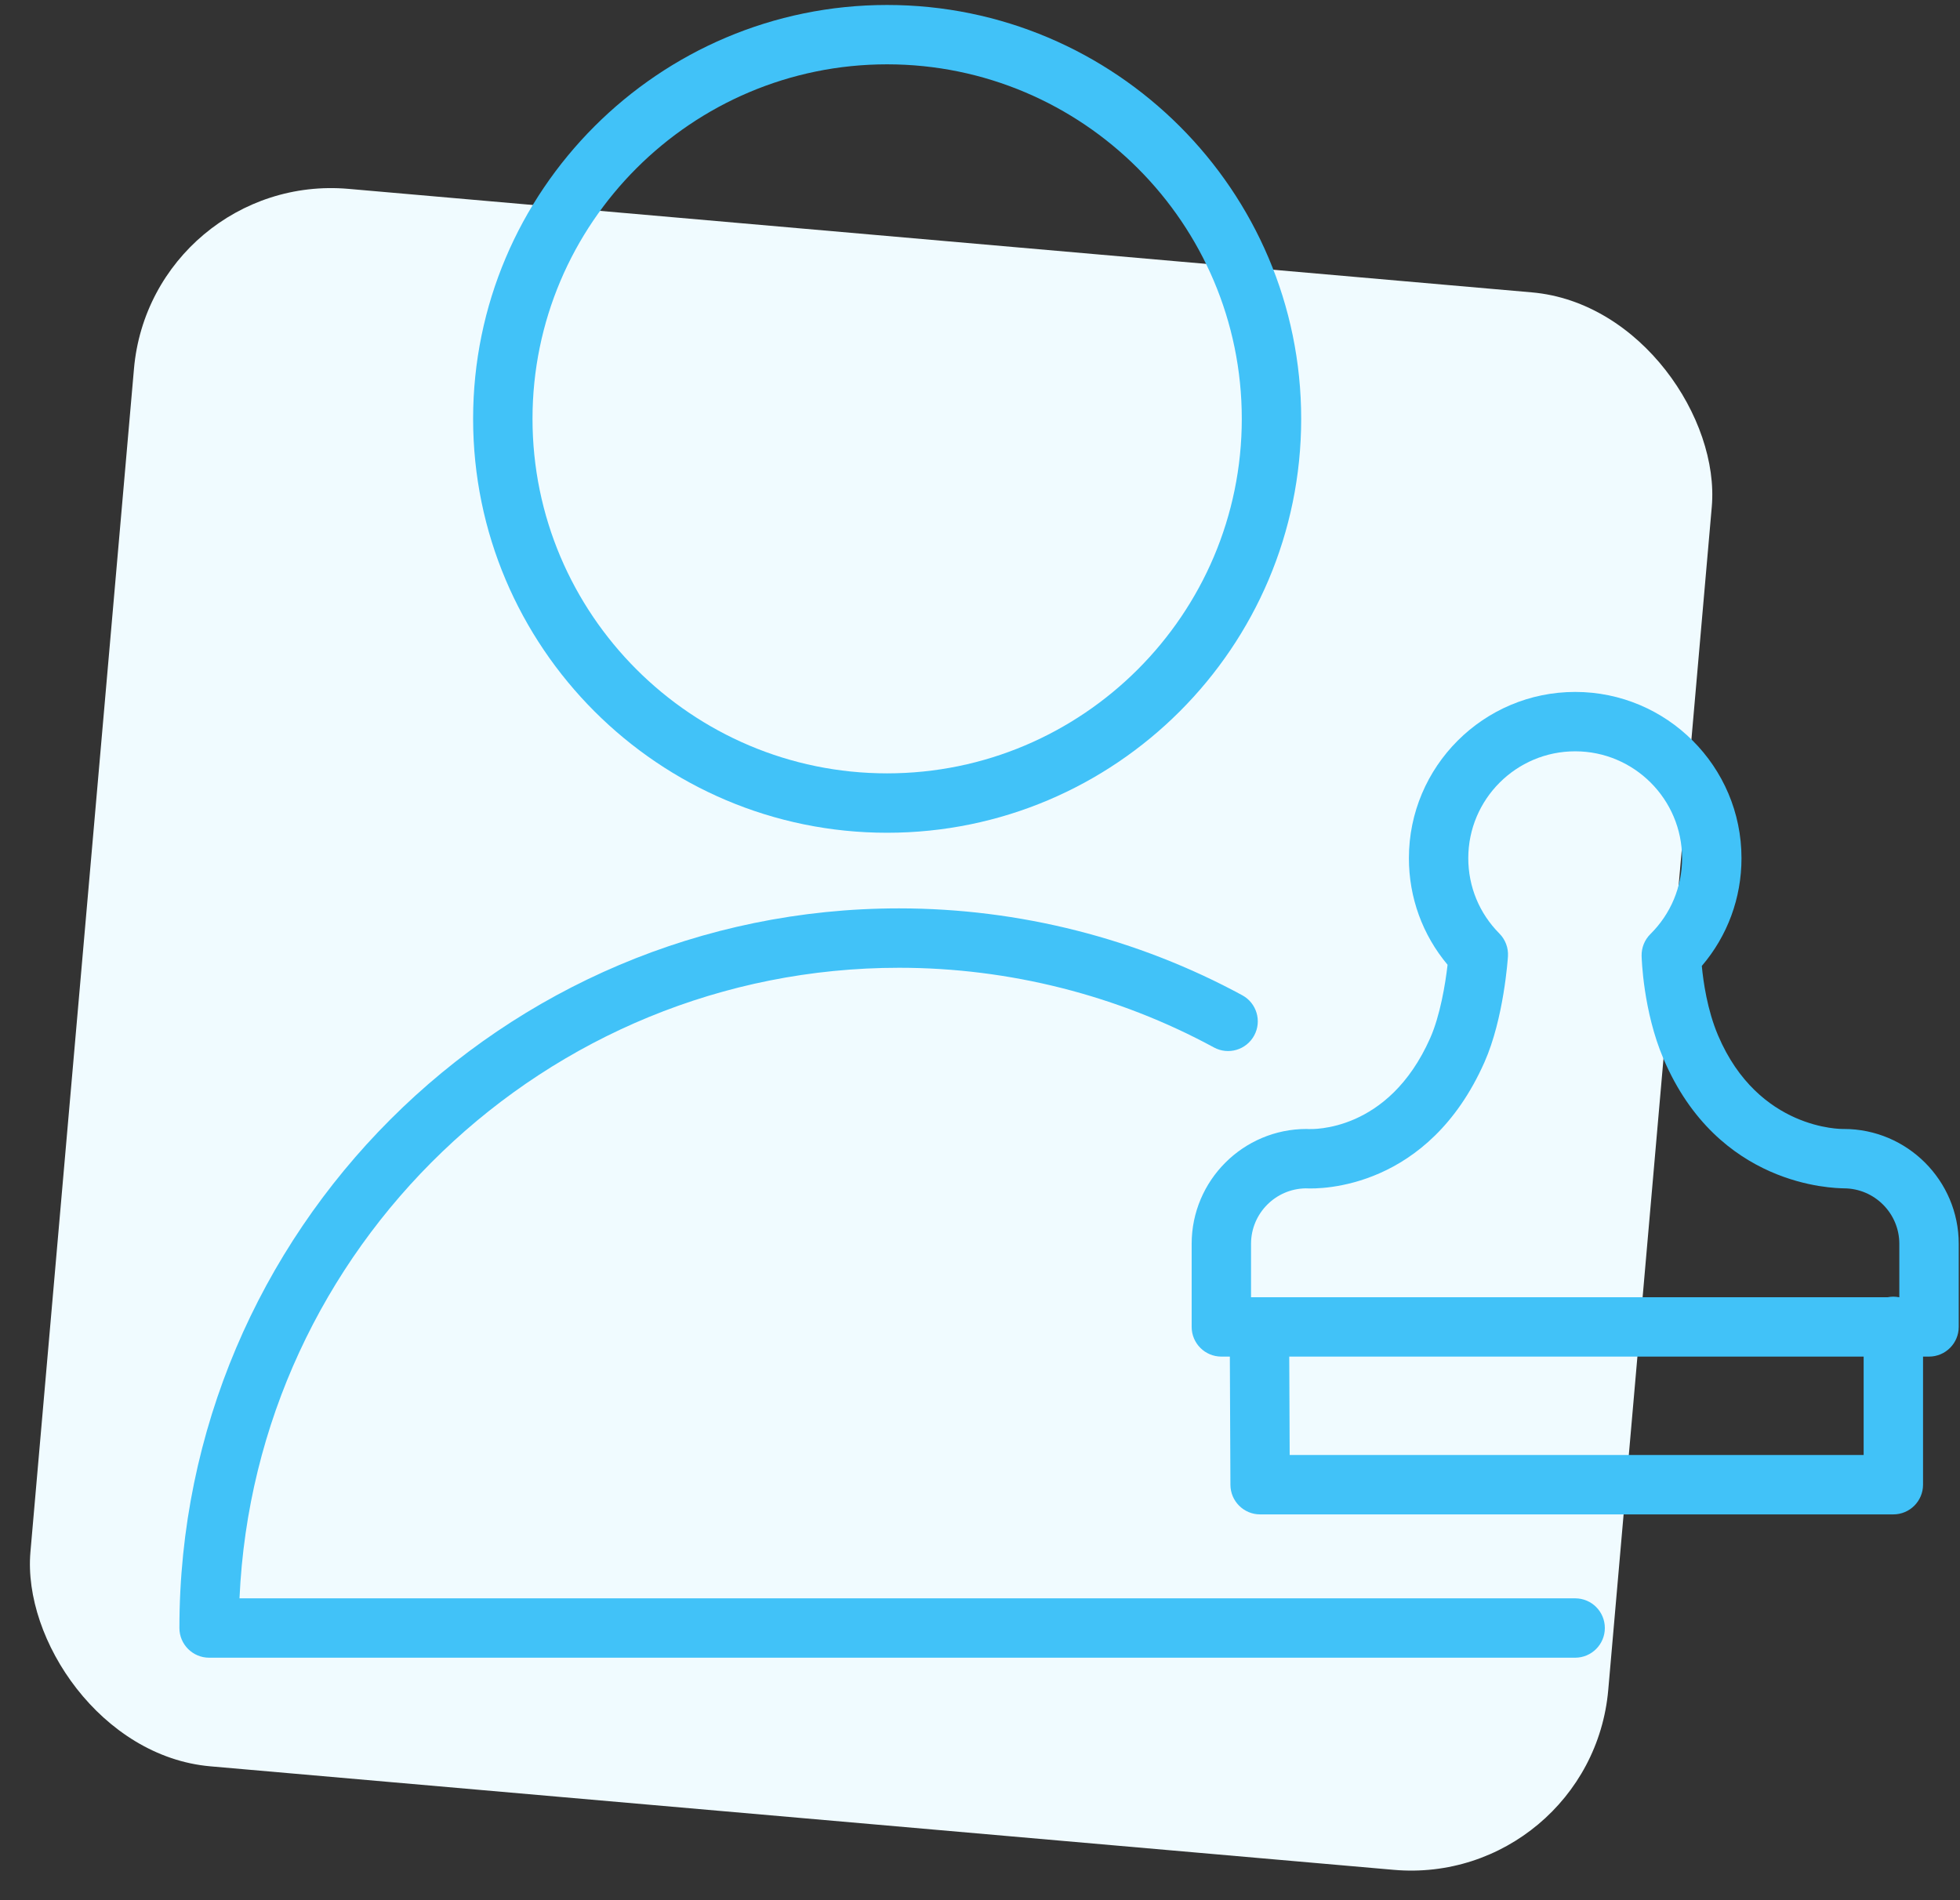 <?xml version="1.0" encoding="UTF-8"?> <svg xmlns="http://www.w3.org/2000/svg" xmlns:xlink="http://www.w3.org/1999/xlink" width="99px" height="96px" viewBox="0 0 99 96"><rect x="0" y="0" width="99" height="96" fill="#333333" stroke="none"/> <title>Tilda_Icons_28_law_individual</title> <g id="Картинки-для-сайта" stroke="none" stroke-width="1" fill="none" fill-rule="evenodd"> <g id="Tilda_Icons_28_law_individual"> <rect id="Rectangle-Copy-22" fill="#F0FBFF" transform="translate(44, 52.004) rotate(5) translate(-44, -52.004) " x="4" y="12.004" width="80" height="80" rx="10"></rect> <path d="M79.563,80.75 L12.097,80.75 C12.884,63.051 27.528,48.893 45.415,48.893 C50.969,48.893 56.467,50.285 61.315,52.918 C62.042,53.313 62.953,53.045 63.349,52.315 C63.745,51.587 63.475,50.676 62.746,50.281 C57.459,47.41 51.466,45.892 45.414,45.892 C25.37,45.892 9.062,62.202 9.062,82.249 C9.062,83.077 9.734,83.749 10.562,83.749 L79.561,83.749 C80.389,83.749 81.061,83.077 81.061,82.249 C81.061,81.421 80.392,80.75 79.563,80.75 Z" id="Path" fill="#41C2F8" fill-rule="nonzero"></path> <path d="M44.807,42.072 C56.34,42.072 65.723,32.691 65.723,21.161 C65.723,9.631 56.34,0.251 44.807,0.251 C33.277,0.251 23.897,9.631 23.897,21.161 C23.897,32.691 33.276,42.072 44.807,42.072 Z M44.807,3.25 C54.686,3.25 62.723,11.284 62.723,21.16 C62.723,31.036 54.686,39.071 44.807,39.071 C34.931,39.071 26.897,31.036 26.897,21.16 C26.897,11.284 34.931,3.25 44.807,3.25 Z" id="Shape" fill="#41C2F8" fill-rule="nonzero"></path> <path d="M93.133,57.037 C93.119,57.037 93.106,57.037 93.091,57.038 C93.041,57.034 88.818,57.1 86.781,52.313 C86.234,51.027 86.032,49.583 85.959,48.801 C87.256,47.282 87.963,45.374 87.963,43.356 C87.963,38.724 84.194,34.957 79.563,34.957 C74.932,34.957 71.164,38.725 71.164,43.356 C71.164,45.346 71.852,47.232 73.117,48.741 C73.006,49.716 72.74,51.318 72.238,52.449 C70.123,57.22 66.262,57.041 66.109,57.042 C66.07,57.039 66.031,57.037 65.992,57.037 C62.794,57.037 60.191,59.64 60.191,62.839 L60.191,67.037 C60.191,67.865 60.863,68.537 61.691,68.537 L62.12,68.537 L62.149,75.016 C62.153,75.841 62.823,76.509 63.649,76.509 L95.633,76.509 C96.461,76.509 97.133,75.837 97.133,75.009 L97.133,68.537 L97.436,68.537 C98.264,68.537 98.936,67.865 98.936,67.037 L98.936,62.839 C98.936,59.64 96.332,57.037 93.133,57.037 Z M63.19,62.839 C63.19,61.306 64.427,60.057 65.955,60.037 C66.718,60.078 72.134,60.084 74.979,53.666 C75.958,51.462 76.159,48.443 76.167,48.315 C76.194,47.887 76.036,47.467 75.734,47.163 C74.72,46.143 74.163,44.792 74.163,43.356 C74.163,40.378 76.585,37.957 79.562,37.957 C82.539,37.957 84.962,40.379 84.962,43.356 C84.962,44.806 84.394,46.168 83.362,47.191 C83.069,47.481 82.909,47.879 82.918,48.292 C82.921,48.404 82.994,51.077 84.021,53.487 C86.777,59.965 92.606,60.021 93.143,60.037 C94.683,60.043 95.935,61.298 95.935,62.839 L95.935,65.537 L95.913,65.537 C95.822,65.52 95.728,65.509 95.632,65.509 C95.536,65.509 95.442,65.52 95.351,65.537 L63.19,65.537 L63.19,62.839 L63.19,62.839 Z M94.133,73.509 L65.142,73.509 L65.12,68.537 L94.133,68.537 L94.133,73.509 L94.133,73.509 Z" id="Shape" fill="#41C2F8" fill-rule="nonzero"></path> </g> </g> </svg> 